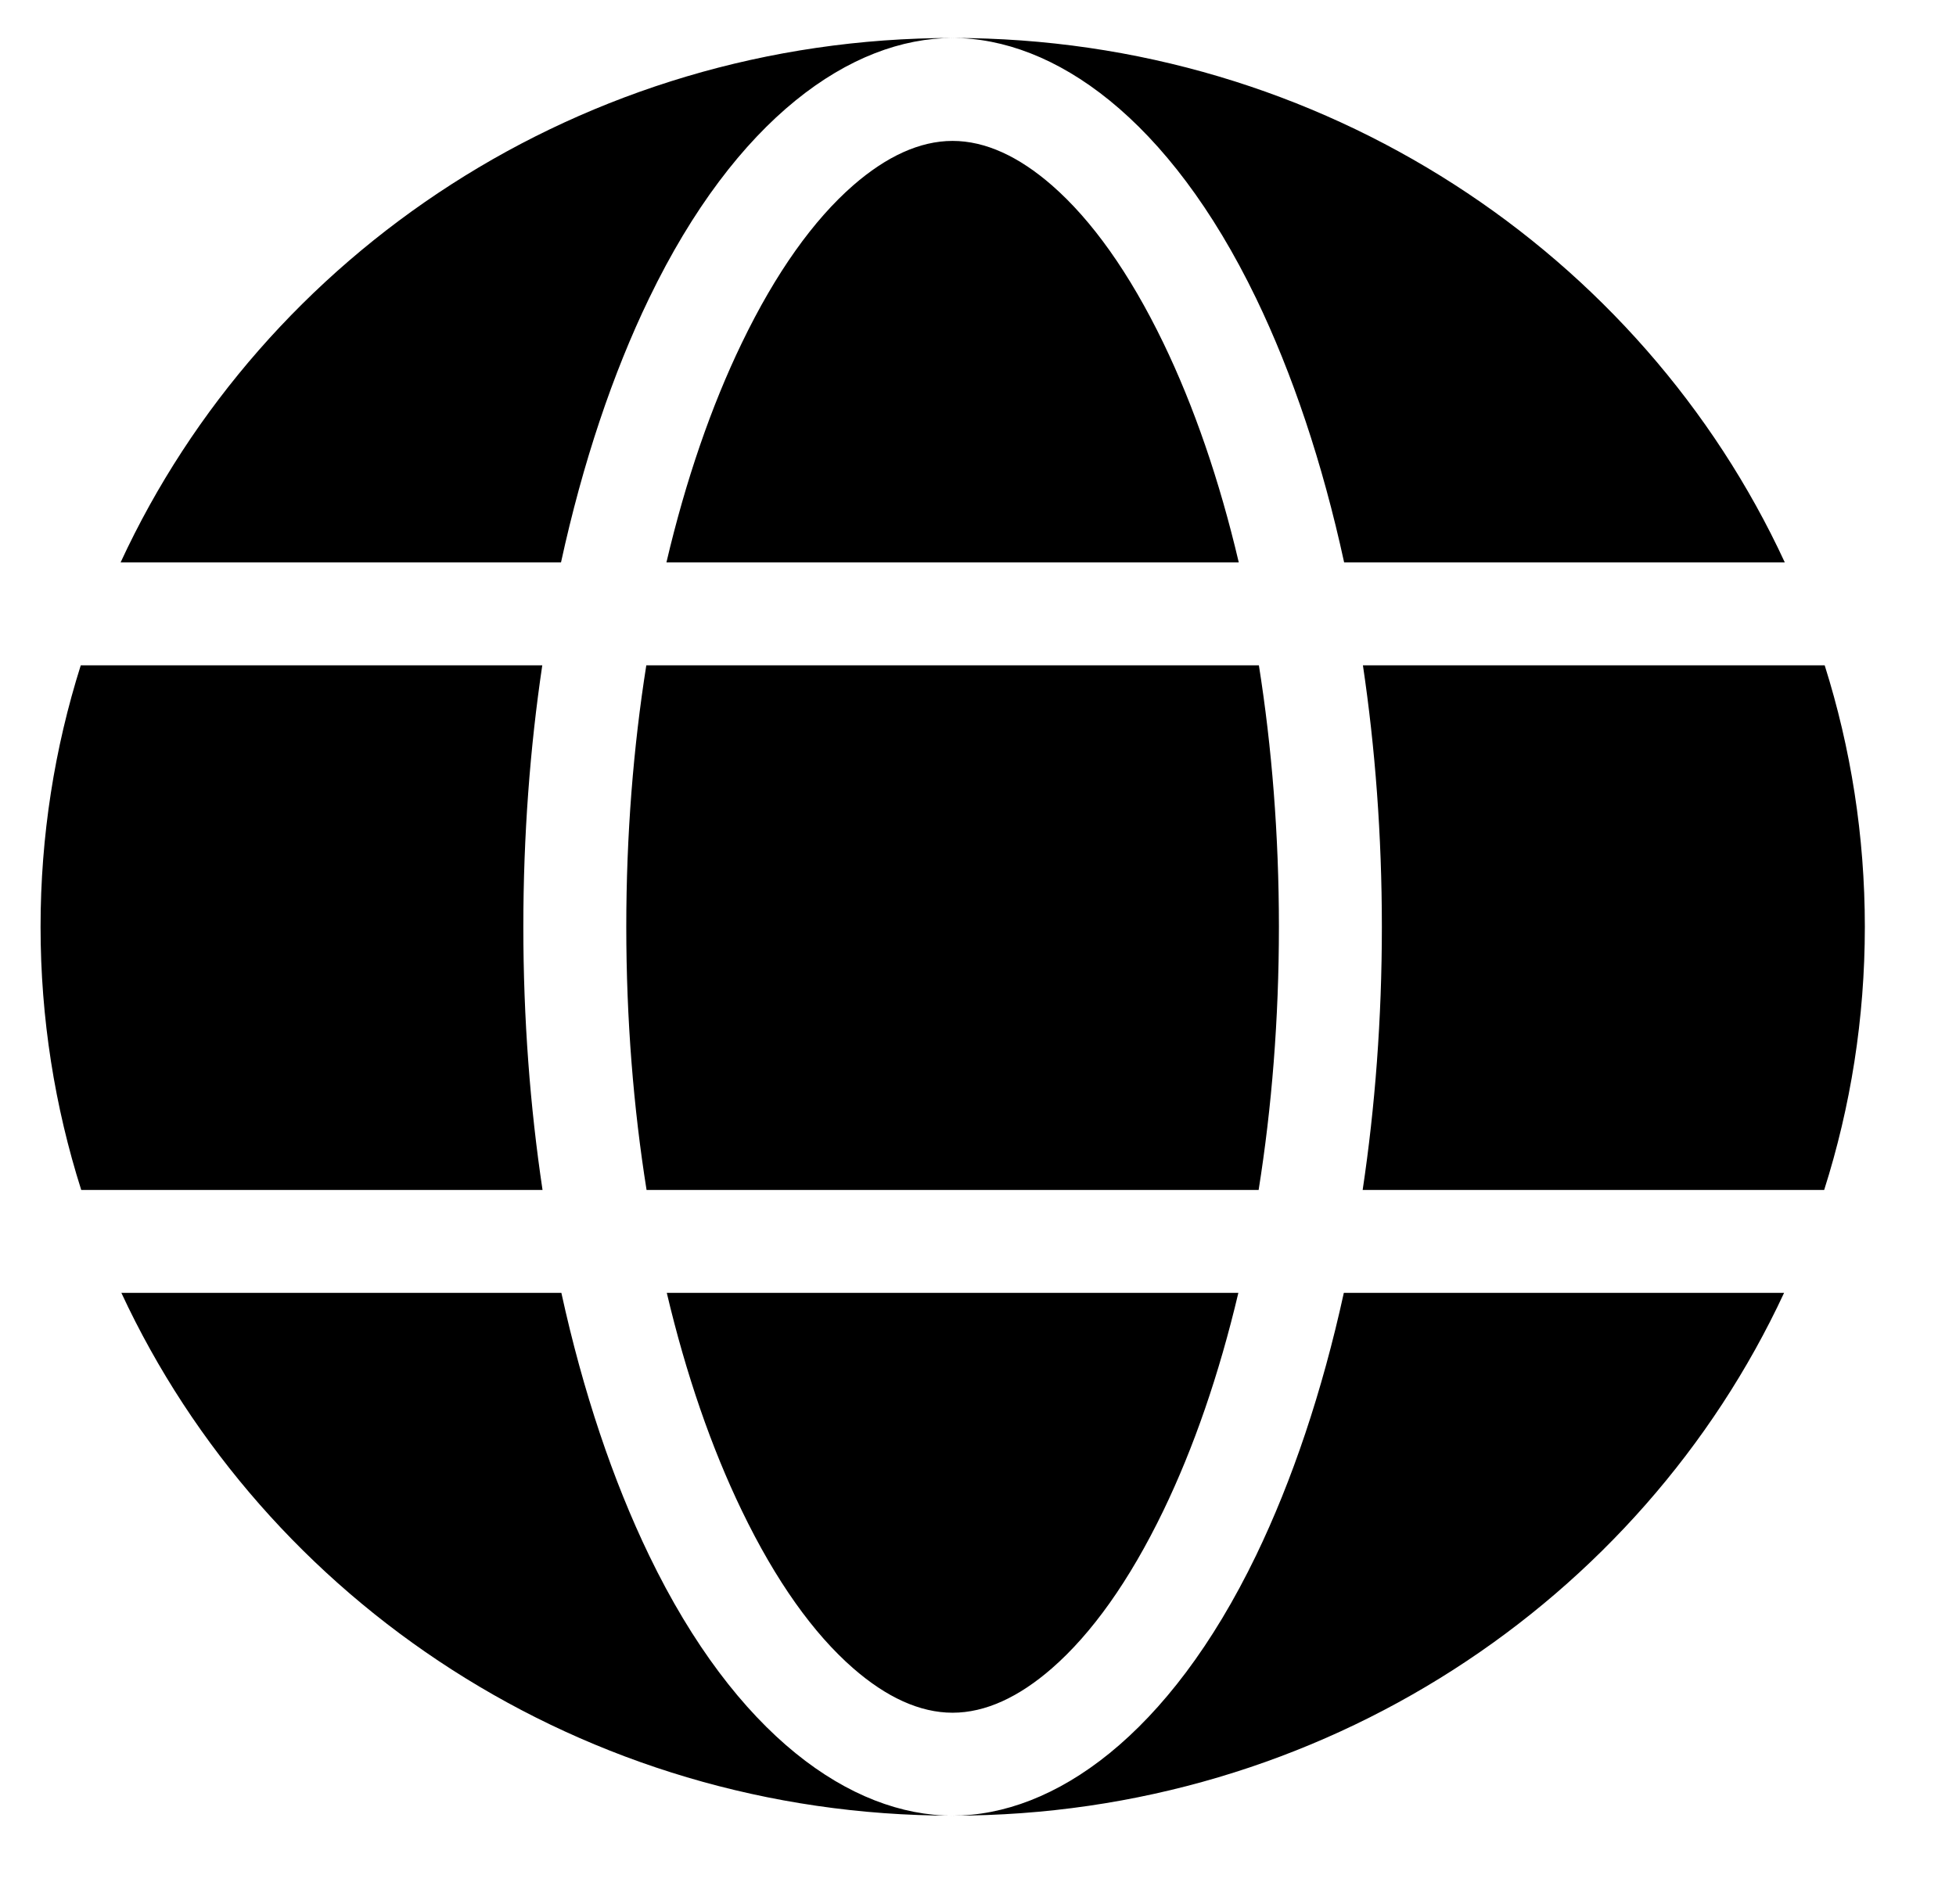 <?xml version="1.0" encoding="UTF-8" standalone="no"?>
<svg xmlns="http://www.w3.org/2000/svg" xmlns:xlink="http://www.w3.org/1999/xlink" xmlns:serif="http://www.serif.com/" width="100%" height="100%" viewBox="0 0 38 37" version="1.1" xml:space="preserve" style="fill-rule:evenodd;clip-rule:evenodd;stroke-linejoin:round;stroke-miterlimit:2;">
    <path d="M1.578,23.122C1.065,21.506 0.788,19.789 0.788,18.009C0.788,16.241 1.061,14.535 1.569,12.928L10.535,12.928C10.297,14.529 10.167,16.235 10.167,18.01C10.167,19.796 10.299,21.513 10.54,23.122L1.578,23.122ZM2.343,10.928C5.12,4.924 11.315,0.739 18.506,0.738C16.539,0.739 14.302,2.291 12.61,5.797C11.906,7.254 11.321,8.99 10.899,10.928L2.343,10.928ZM18.509,0.738C25.7,0.738 31.897,4.923 34.674,10.928L26.113,10.928C25.692,8.99 25.106,7.254 24.403,5.797C22.71,2.292 20.475,0.74 18.509,0.738ZM35.449,12.928C35.956,14.535 36.229,16.241 36.229,18.009C36.229,19.789 35.953,21.506 35.439,23.122L26.473,23.122C26.714,21.513 26.846,19.796 26.846,18.01C26.846,16.235 26.716,14.529 26.478,12.928L35.449,12.928ZM34.66,25.122C31.876,31.11 25.688,35.28 18.509,35.28C20.475,35.279 22.71,33.727 24.403,30.222C25.102,28.773 25.686,27.047 26.107,25.122L34.66,25.122ZM18.506,35.28C11.328,35.279 5.141,31.11 2.358,25.122L10.906,25.122C11.327,27.047 11.91,28.773 12.61,30.222C14.302,33.728 16.539,35.28 18.506,35.28ZM12.954,25.122L24.058,25.122C23.684,26.707 23.189,28.135 22.602,29.352C21.94,30.722 21.207,31.745 20.436,32.417C19.795,32.976 19.145,33.28 18.506,33.28C17.867,33.28 17.217,32.976 16.576,32.417C15.805,31.745 15.072,30.722 14.411,29.352C13.823,28.135 13.328,26.707 12.954,25.122ZM24.452,23.122L12.561,23.122C12.306,21.523 12.167,19.804 12.167,18.01C12.167,16.227 12.304,14.519 12.556,12.928L24.457,12.928C24.709,14.519 24.846,16.227 24.846,18.01C24.846,19.804 24.707,21.523 24.452,23.122ZM24.066,10.928L12.947,10.928C13.322,9.33 13.819,7.891 14.411,6.666C15.072,5.296 15.805,4.274 16.576,3.601C17.217,3.043 17.867,2.738 18.506,2.738C19.145,2.738 19.795,3.042 20.436,3.601C21.207,4.274 21.94,5.296 22.602,6.666C23.193,7.891 23.691,9.33 24.066,10.928Z"></path>
</svg>
